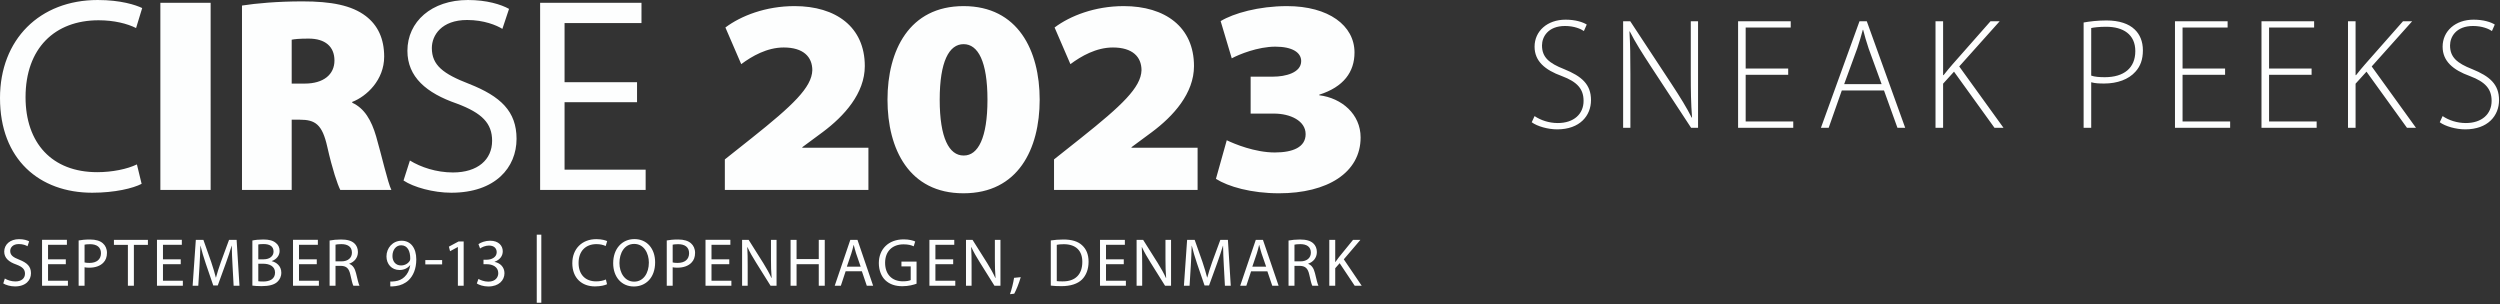 <?xml version="1.0" encoding="UTF-8"?> <svg xmlns="http://www.w3.org/2000/svg" xmlns:xlink="http://www.w3.org/1999/xlink" id="Ebene_1" data-name="Ebene 1" viewBox="0 0 1028 125"><rect x="0" y="0" width="1028" height="125" fill="#333333" stroke="none"/><defs><style> .cls-1 { fill: #fdfefe; } .cls-2 { clip-path: url(#clippath); } .cls-3 { fill: none; } </style><clipPath id="clippath"><rect class="cls-3" width="1027.607" height="124.495"></rect></clipPath></defs><g class="cls-2"><path class="cls-1" d="m546.609,117.495h2.436v-7.196l1.82-2.072,6.188,9.268h2.884l-7.364-10.864,6.832-8.008h-3.024l-5.768,7.084c-.476.616-.981,1.288-1.484,2.016h-.084v-9.1h-2.436v18.872Zm-14.325-16.884c.42-.112,1.232-.224,2.408-.224,2.576,0,4.34,1.064,4.34,3.5,0,2.156-1.652,3.584-4.256,3.584h-2.492v-6.86Zm-2.436,16.884h2.436v-8.176h2.296c2.212.084,3.248,1.064,3.808,3.668.504,2.352.924,3.948,1.232,4.508h2.52c-.364-.728-.812-2.548-1.428-5.18-.476-1.96-1.344-3.304-2.772-3.808v-.084c1.96-.672,3.556-2.324,3.556-4.788,0-1.484-.56-2.772-1.484-3.584-1.176-1.064-2.884-1.568-5.488-1.568-1.652,0-3.444.168-4.676.42v18.592Zm-14.893-7.84l1.848-5.46c.364-1.148.672-2.324.924-3.416h.084c.28,1.092.56,2.212.952,3.444l1.876,5.432h-5.684Zm6.188,1.904l2.016,5.936h2.604l-6.44-18.872h-2.94l-6.412,18.872h2.52l1.96-5.936h6.692Zm-17.46,5.936h2.408l-1.176-18.872h-3.108l-3.36,9.128c-.84,2.38-1.512,4.48-2.016,6.384h-.056c-.504-1.96-1.12-4.06-1.904-6.384l-3.22-9.128h-3.108l-1.316,18.872h2.324l.504-8.092c.168-2.828.308-5.992.364-8.344h.056c.532,2.24,1.26,4.676,2.156,7.336l3.08,8.988h1.848l3.332-9.156c.952-2.576,1.708-4.984,2.38-7.168h.056c0,2.324.168,5.544.308,8.148l.448,8.288Zm-34.016,0v-8.064c0-3.136-.028-5.404-.168-7.784l.084-.028c.924,2.044,2.184,4.2,3.5,6.3l5.992,9.576h2.464v-18.872h-2.296v7.924c0,2.912.056,5.208.28,7.728l-.084.028c-.868-1.932-1.988-3.92-3.36-6.132l-6.02-9.548h-2.688v18.872h2.296Zm-7.568-10.864h-7.308v-5.964h7.756v-2.044h-10.22v18.872h10.64v-2.044h-8.176v-6.804h7.308v-2.016Zm-27.551-5.964c.644-.14,1.596-.252,2.856-.252,5.152,0,7.672,2.828,7.644,7.28,0,5.096-2.828,8.036-8.036,8.008-.952,0-1.848,0-2.464-.112v-14.924Zm-2.464,16.772c1.26.168,2.688.224,4.452.224,3.668,0,6.58-.952,8.372-2.716,1.736-1.736,2.716-4.256,2.716-7.336,0-3.052-.98-5.236-2.688-6.776-1.652-1.54-4.144-2.352-7.644-2.352-1.932,0-3.696.168-5.208.392v18.564Zm-15.041,3.332c.784-1.316,2.016-4.424,2.688-6.804l-2.744.28c-.308,2.044-1.064,5.04-1.68,6.72l1.736-.196Zm-17.528-3.276v-8.064c0-3.136-.028-5.404-.168-7.784l.084-.028c.924,2.044,2.184,4.2,3.5,6.3l5.992,9.576h2.464v-18.872h-2.296v7.924c0,2.912.056,5.208.28,7.728l-.084.028c-.868-1.932-1.988-3.92-3.36-6.132l-6.02-9.548h-2.688v18.872h2.296Zm-7.567-10.864h-7.308v-5.964h7.756v-2.044h-10.22v18.872h10.64v-2.044h-8.176v-6.804h7.308v-2.016Zm-15.058.952h-6.216v1.96h3.808v5.628c-.56.28-1.652.504-3.248.504-4.424,0-7.28-2.828-7.28-7.616,0-4.732,2.996-7.588,7.588-7.588,1.904,0,3.164.336,4.172.812l.616-1.988c-.812-.392-2.548-.868-4.732-.868-6.328,0-10.22,4.116-10.22,9.744,0,2.94,1.008,5.46,2.632,7.028,1.848,1.764,4.2,2.492,7.056,2.492,2.548,0,4.732-.616,5.824-1.036v-9.072Zm-28.667,2.072l1.849-5.46c.363-1.148.671-2.324.923-3.416h.084c.28,1.092.56,2.212.952,3.444l1.876,5.432h-5.684Zm6.188,1.904l2.016,5.936h2.604l-6.44-18.872h-2.94l-6.411,18.872h2.519l1.96-5.936h6.692Zm-29.326-12.936v18.872h2.464v-8.848h9.128v8.848h2.464v-18.872h-2.464v7.896h-9.128v-7.896h-2.464Zm-17.637,18.872v-8.064c0-3.136-.028-5.404-.168-7.784l.084-.028c.924,2.044,2.184,4.2,3.5,6.3l5.992,9.576h2.464v-18.872h-2.296v7.924c0,2.912.056,5.208.28,7.728l-.084.028c-.868-1.932-1.988-3.92-3.36-6.132l-6.02-9.548h-2.688v18.872h2.296Zm-7.568-10.864h-7.308v-5.964h7.756v-2.044h-10.22v18.872h10.64v-2.044h-8.176v-6.804h7.308v-2.016Zm-23.273-6.02c.42-.112,1.232-.196,2.296-.196,2.688,0,4.452,1.204,4.452,3.696,0,2.576-1.792,4.004-4.732,4.004-.812,0-1.484-.056-2.016-.196v-7.308Zm-2.436,16.884h2.436v-7.588c.56.14,1.232.168,1.96.168,2.38,0,4.48-.7,5.768-2.072.98-.98,1.484-2.324,1.484-4.032,0-1.652-.644-3.024-1.68-3.92-1.12-1.008-2.884-1.568-5.292-1.568-1.96,0-3.5.168-4.676.392v18.62Zm-13.434-1.68c-3.836,0-6.02-3.668-6.02-7.644,0-4.088,2.016-7.868,6.076-7.868s6.02,3.92,6.02,7.672c0,4.284-2.184,7.84-6.048,7.84h-.028Zm-.084,1.988c4.788,0,8.736-3.472,8.736-9.94,0-5.6-3.332-9.548-8.512-9.548-5.04,0-8.736,3.92-8.736,9.912,0,5.712,3.472,9.576,8.484,9.576h.028Zm-11.513-2.884c-.98.476-2.492.784-4.004.784-4.564,0-7.224-2.94-7.224-7.56,0-4.928,2.94-7.756,7.364-7.756,1.568,0,2.884.336,3.78.784l.616-2.016c-.644-.308-2.156-.812-4.48-.812-5.852,0-9.856,3.976-9.856,9.884,0,6.188,3.976,9.548,9.296,9.548,2.296,0,4.116-.448,4.984-.896l-.476-1.96Zm-28.425,9.576h1.876v-28h-1.876v28Zm-24.645-7.924c.896.588,2.688,1.232,4.732,1.232,4.34,0,6.636-2.548,6.636-5.46,0-2.548-1.82-4.228-4.06-4.648v-.056c2.212-.812,3.36-2.408,3.36-4.312,0-2.212-1.624-4.34-5.208-4.34-1.96,0-3.808.7-4.788,1.4l.672,1.792c.784-.56,2.184-1.204,3.64-1.204,2.268,0,3.192,1.288,3.192,2.744,0,2.156-2.268,3.08-4.06,3.08h-1.372v1.848h1.372c2.38,0,4.676,1.092,4.704,3.64.028,1.54-.98,3.528-4.116,3.528-1.736,0-3.332-.7-4.032-1.12l-.672,1.876Zm-7.789.924h2.38v-18.2h-2.1l-3.976,2.128.476,1.876,3.164-1.708h.056v15.904Zm-13.392-8.764h6.916v-1.792h-6.916v1.792Zm-9.925-7.868c2.576,0,3.752,2.352,3.724,5.488,0,.392-.084.672-.196.896-.672,1.092-1.96,1.904-3.612,1.904-2.128,0-3.5-1.596-3.5-3.864,0-2.576,1.484-4.424,3.556-4.424h.028Zm-4.48,16.912c.56.028,1.372-.028,2.268-.14,1.96-.224,3.892-1.092,5.292-2.436,1.792-1.736,3.136-4.536,3.136-8.54,0-4.676-2.296-7.672-6.02-7.672s-6.244,3.024-6.244,6.44c0,3.136,2.1,5.6,5.376,5.6,1.848,0,3.304-.728,4.312-1.96h.084c-.336,2.156-1.204,3.724-2.408,4.844-1.036.98-2.38,1.568-3.808,1.736-.84.112-1.456.14-1.988.112v2.016Zm-22.517-17.164c.42-.112,1.232-.224,2.408-.224,2.576,0,4.34,1.064,4.34,3.5,0,2.156-1.652,3.584-4.256,3.584h-2.492v-6.86Zm-2.436,16.884h2.436v-8.176h2.296c2.212.084,3.248,1.064,3.808,3.668.504,2.352.924,3.948,1.232,4.508h2.52c-.364-.728-.812-2.548-1.428-5.18-.476-1.96-1.344-3.304-2.772-3.808v-.084c1.96-.672,3.556-2.324,3.556-4.788,0-1.484-.56-2.772-1.484-3.584-1.176-1.064-2.884-1.568-5.488-1.568-1.652,0-3.444.168-4.676.42v18.592Zm-5.272-10.864h-7.308v-5.964h7.756v-2.044h-10.22v18.872h10.64v-2.044h-8.176v-6.804h7.308v-2.016Zm-24.046,1.82h2.016c2.66,0,4.872,1.092,4.872,3.64,0,2.744-2.324,3.668-4.844,3.668-.868,0-1.54-.028-2.044-.112v-7.196Zm0-7.924c.392-.084,1.036-.168,2.156-.168,2.464,0,4.116.896,4.116,3.08,0,1.82-1.512,3.192-4.06,3.192h-2.212v-6.104Zm-2.436,16.912c.812.112,2.1.224,3.78.224,3.08,0,5.208-.56,6.496-1.764.98-.924,1.624-2.156,1.624-3.78,0-2.8-2.1-4.284-3.892-4.704v-.084c1.96-.7,3.192-2.296,3.192-4.144,0-1.484-.616-2.604-1.596-3.332-1.148-.952-2.716-1.372-5.152-1.372-1.68,0-3.388.168-4.452.42v18.536Zm-7.713.056h2.408l-1.176-18.872h-3.108l-3.36,9.128c-.84,2.38-1.512,4.48-2.016,6.384h-.056c-.504-1.96-1.12-4.06-1.904-6.384l-3.22-9.128h-3.108l-1.316,18.872h2.324l.504-8.092c.168-2.828.308-5.992.364-8.344h.056c.532,2.24,1.26,4.676,2.156,7.336l3.08,8.988h1.848l3.332-9.156c.952-2.576,1.708-4.984,2.38-7.168h.056c0,2.324.168,5.544.308,8.148l.448,8.288Zm-21.742-10.864h-7.308v-5.964h7.756v-2.044h-10.22v18.872h10.64v-2.044h-8.176v-6.804h7.308v-2.016Zm-21.733,10.864h2.464v-16.8h5.768v-2.072h-13.972v2.072h5.74v16.8Zm-17.816-16.884c.42-.112,1.232-.196,2.296-.196,2.688,0,4.452,1.204,4.452,3.696,0,2.576-1.792,4.004-4.732,4.004-.812,0-1.484-.056-2.016-.196v-7.308Zm-2.436,16.884h2.436v-7.588c.56.14,1.232.168,1.96.168,2.38,0,4.48-.7,5.768-2.072.98-.98,1.484-2.324,1.484-4.032,0-1.652-.644-3.024-1.68-3.92-1.12-1.008-2.884-1.568-5.292-1.568-1.96,0-3.5.168-4.676.392v18.62Zm-5.272-10.864h-7.308v-5.964h7.756v-2.044h-10.22v18.872h10.64v-2.044h-8.176v-6.804h7.308v-2.016ZM1.345,116.543c1.008.672,2.996,1.232,4.816,1.232,4.452,0,6.58-2.548,6.58-5.432,0-2.772-1.596-4.284-4.788-5.544-2.604-1.008-3.752-1.876-3.752-3.612,0-1.288.98-2.828,3.556-2.828,1.708,0,2.968.532,3.556.896l.672-2.016c-.812-.448-2.24-.896-4.144-.896-3.668,0-6.104,2.184-6.104,5.124,0,2.632,1.904,4.256,4.984,5.32,2.548.952,3.556,1.988,3.556,3.752,0,1.904-1.456,3.192-3.948,3.192-1.68,0-3.248-.532-4.34-1.204l-.644,2.016Z"></path><path class="cls-1" d="m499.991,73.54c5.025,3.197,14.503,5.938,25.922,5.938,19.869,0,33.572-8.45,33.572-22.953,0-9.592-7.765-16.215-17.015-17.357v-.228c10.049-3.197,14.503-9.364,14.503-17.357,0-11.077-10.62-19.07-27.749-19.07-11.647,0-22.039,2.969-27.292,6.166l4.568,15.302c2.969-1.599,10.734-4.796,17.928-4.796,6.966,0,10.62,2.398,10.62,5.938,0,4.796-6.509,6.394-11.533,6.394h-9.25v15.188h9.592c6.738,0,13.018,2.969,13.018,8.45,0,5.367-5.253,7.537-12.675,7.537-8.222,0-16.672-3.54-19.755-5.025l-4.454,15.873Zm-7.536,4.568v-17.358h-27.178v-.228l8.336-6.166c8.907-6.623,17.357-15.987,17.357-27.178,0-16.101-11.875-24.665-28.89-24.665-11.876,0-22.039,3.997-28.434,8.793l6.509,15.073c4.454-3.312,10.62-6.852,17.472-6.852,8.107,0,11.761,3.883,11.761,9.364-.228,7.08-8.107,14.502-24.894,27.863l-11.076,8.793v12.561h59.037Zm-96.229-14.16c-5.938,0-9.82-7.194-9.82-22.953,0-15.758,3.882-22.838,9.82-22.838s9.82,7.08,9.82,22.838c0,15.759-3.882,22.953-9.706,22.953h-.114Zm0,15.53c22.382,0,31.289-18.157,31.289-38.483,0-20.212-8.907-38.482-31.289-38.482s-31.288,18.27-31.288,38.482c0,20.326,8.907,38.483,31.174,38.483h.114Zm-39.133-1.37v-17.358h-27.178v-.228l8.336-6.166c8.907-6.623,17.357-15.987,17.357-27.178,0-16.101-11.875-24.665-28.89-24.665-11.876,0-22.039,3.997-28.434,8.793l6.509,15.073c4.454-3.312,10.62-6.852,17.472-6.852,8.107,0,11.761,3.883,11.761,9.364-.228,7.08-8.107,14.502-24.893,27.863l-11.077,8.793v12.561h59.037Zm-95.142-44.307h-29.804V9.479h31.631V1.143h-41.68v76.965h43.393v-8.336h-33.344v-27.749h29.804v-8.222Zm-96.023,40.424c4.111,2.741,12.218,5.025,19.641,5.025,18.156,0,26.835-10.392,26.835-22.154,0-11.305-6.509-17.471-19.527-22.61-10.62-4.11-15.302-7.65-15.302-14.73,0-5.253,3.997-11.534,14.503-11.534,6.965,0,12.104,2.17,14.502,3.655l2.74-8.222C206.009,1.827,200.185.001,192.42.001c-14.959,0-24.894,8.907-24.894,20.897,0,10.734,7.765,17.357,20.326,21.696,10.392,3.883,14.503,8.108,14.503,15.302,0,7.765-5.938,13.018-16.101,13.018-6.852,0-13.246-2.17-17.7-4.911l-2.626,8.222Zm-45.984-57.895c1.028-.228,3.083-.457,6.966-.457,6.851,0,10.619,3.312,10.619,9.021,0,5.71-4.453,9.478-12.218,9.478h-5.367v-18.042Zm-20.44,61.778h20.44v-28.891h3.312c6.394,0,9.249,1.941,11.304,11.077,2.17,9.592,4.226,15.53,5.368,17.814h21.011c-1.485-2.969-3.997-14.16-6.281-22.039-1.941-6.623-4.796-11.534-9.82-13.818v-.342c5.938-2.284,13.132-9.021,13.132-18.613,0-7.423-2.627-12.904-7.537-16.672-5.824-4.454-14.274-6.052-26.036-6.052-10.277,0-19.07.799-24.893,1.712v75.824Zm-33.56,0h20.669V1.143h-20.669v76.965Zm-9.648-10.506c-3.997,1.941-10.163,3.197-16.329,3.197-18.614,0-29.462-11.99-29.462-30.831,0-20.098,11.99-31.631,30.033-31.631,6.394,0,11.761,1.37,15.415,3.197l2.513-8.222C55.839,2.055,49.673.001,40.195.001,16.329.001 0,16.215 0,40.309 0,65.546,16.215,79.249,37.911,79.249c9.364,0,16.786-1.828,20.326-3.655l-1.941-7.993Z"></path><path class="cls-1" d="m1003.233,50.269c2.275,1.69,6.695,2.925,10.465,2.925,9.36,0,13.91-5.655,13.91-12.025,0-6.5-3.835-9.815-11.05-12.74-6.305-2.47-9.1-4.94-9.1-9.75,0-3.445,2.405-7.995,9.49-7.995,3.77,0,6.565,1.235,7.735,2.08l1.17-2.665c-1.495-.975-4.615-2.015-8.71-2.015-7.475,0-12.74,4.68-12.74,11.115,0,5.915,4.225,9.555,11.245,12.09,6.37,2.405,8.905,5.33,8.905,10.205,0,5.395-4.03,9.1-10.595,9.1-3.64,0-7.085-1.17-9.555-2.86l-1.17,2.535Zm-37.738,2.275h3.12v-18.135l4.485-4.94,16.64,23.075h3.705l-18.2-25.22,16.64-18.59h-3.77l-15.535,17.615c-1.17,1.365-2.47,2.86-3.77,4.55h-.195V8.734h-3.12v43.81Zm-14.968-24.375h-17.485V11.334h18.525v-2.6h-21.645v43.81h22.685v-2.6h-19.565v-19.175h17.485v-2.6Zm-35.573,0h-17.485V11.334h18.525v-2.6h-21.645v43.81h22.685v-2.6h-19.565v-19.175h17.485v-2.6Zm-55.047-16.64c1.17-.26,3.315-.52,6.175-.52,6.955,0,11.96,3.12,11.96,10.01,0,6.955-4.68,10.725-12.545,10.725-2.145,0-4.095-.13-5.59-.65V11.529Zm-3.12,41.015h3.12v-18.72c1.56.455,3.315.52,5.33.52,5.395,0,10.075-1.69,12.87-4.875,2.015-2.21,3.055-5.005,3.055-8.775,0-3.64-1.235-6.565-3.38-8.58-2.405-2.34-6.37-3.705-11.57-3.705-3.705,0-6.89.39-9.425.845v43.29Zm-60.903,0h3.12v-18.135l4.485-4.94,16.64,23.075h3.705l-18.2-25.22,16.64-18.59h-3.77l-15.535,17.615c-1.17,1.365-2.47,2.86-3.77,4.55h-.195V8.734h-3.12v43.81Zm-37.563-17.94l5.395-14.755c.91-2.795,1.625-5.07,2.275-7.605h.13c.65,2.47,1.235,4.68,2.275,7.735l5.33,14.625h-15.405Zm16.38,2.6l5.525,15.34h3.185l-15.795-43.81h-2.99l-15.86,43.81h3.185l5.395-15.34h17.355Zm-39.395-9.035h-17.485V11.334h18.525v-2.6h-21.645v43.81h22.685v-2.6h-19.565v-19.175h17.485v-2.6Zm-64.887,24.375v-22.165c0-7.28-.065-12.025-.39-17.42l.13-.065c2.275,4.55,5.265,9.165,8.515,14.17l16.705,25.48h2.86V8.734h-2.99v21.84c0,6.825.065,11.83.52,17.745l-.13.065c-2.145-4.225-4.68-8.32-8.255-13.78l-17.03-25.87h-2.925v43.81h2.99Zm-40.572-2.275c2.275,1.69,6.695,2.925,10.465,2.925,9.36,0,13.91-5.655,13.91-12.025,0-6.5-3.835-9.815-11.05-12.74-6.305-2.47-9.1-4.94-9.1-9.75,0-3.445,2.405-7.995,9.49-7.995,3.77,0,6.565,1.235,7.735,2.08l1.17-2.665c-1.495-.975-4.615-2.015-8.71-2.015-7.475,0-12.74,4.68-12.74,11.115,0,5.915,4.225,9.555,11.245,12.09,6.37,2.405,8.905,5.33,8.905,10.205,0,5.395-4.03,9.1-10.595,9.1-3.64,0-7.085-1.17-9.555-2.86l-1.17,2.535Z"></path></g></svg> 